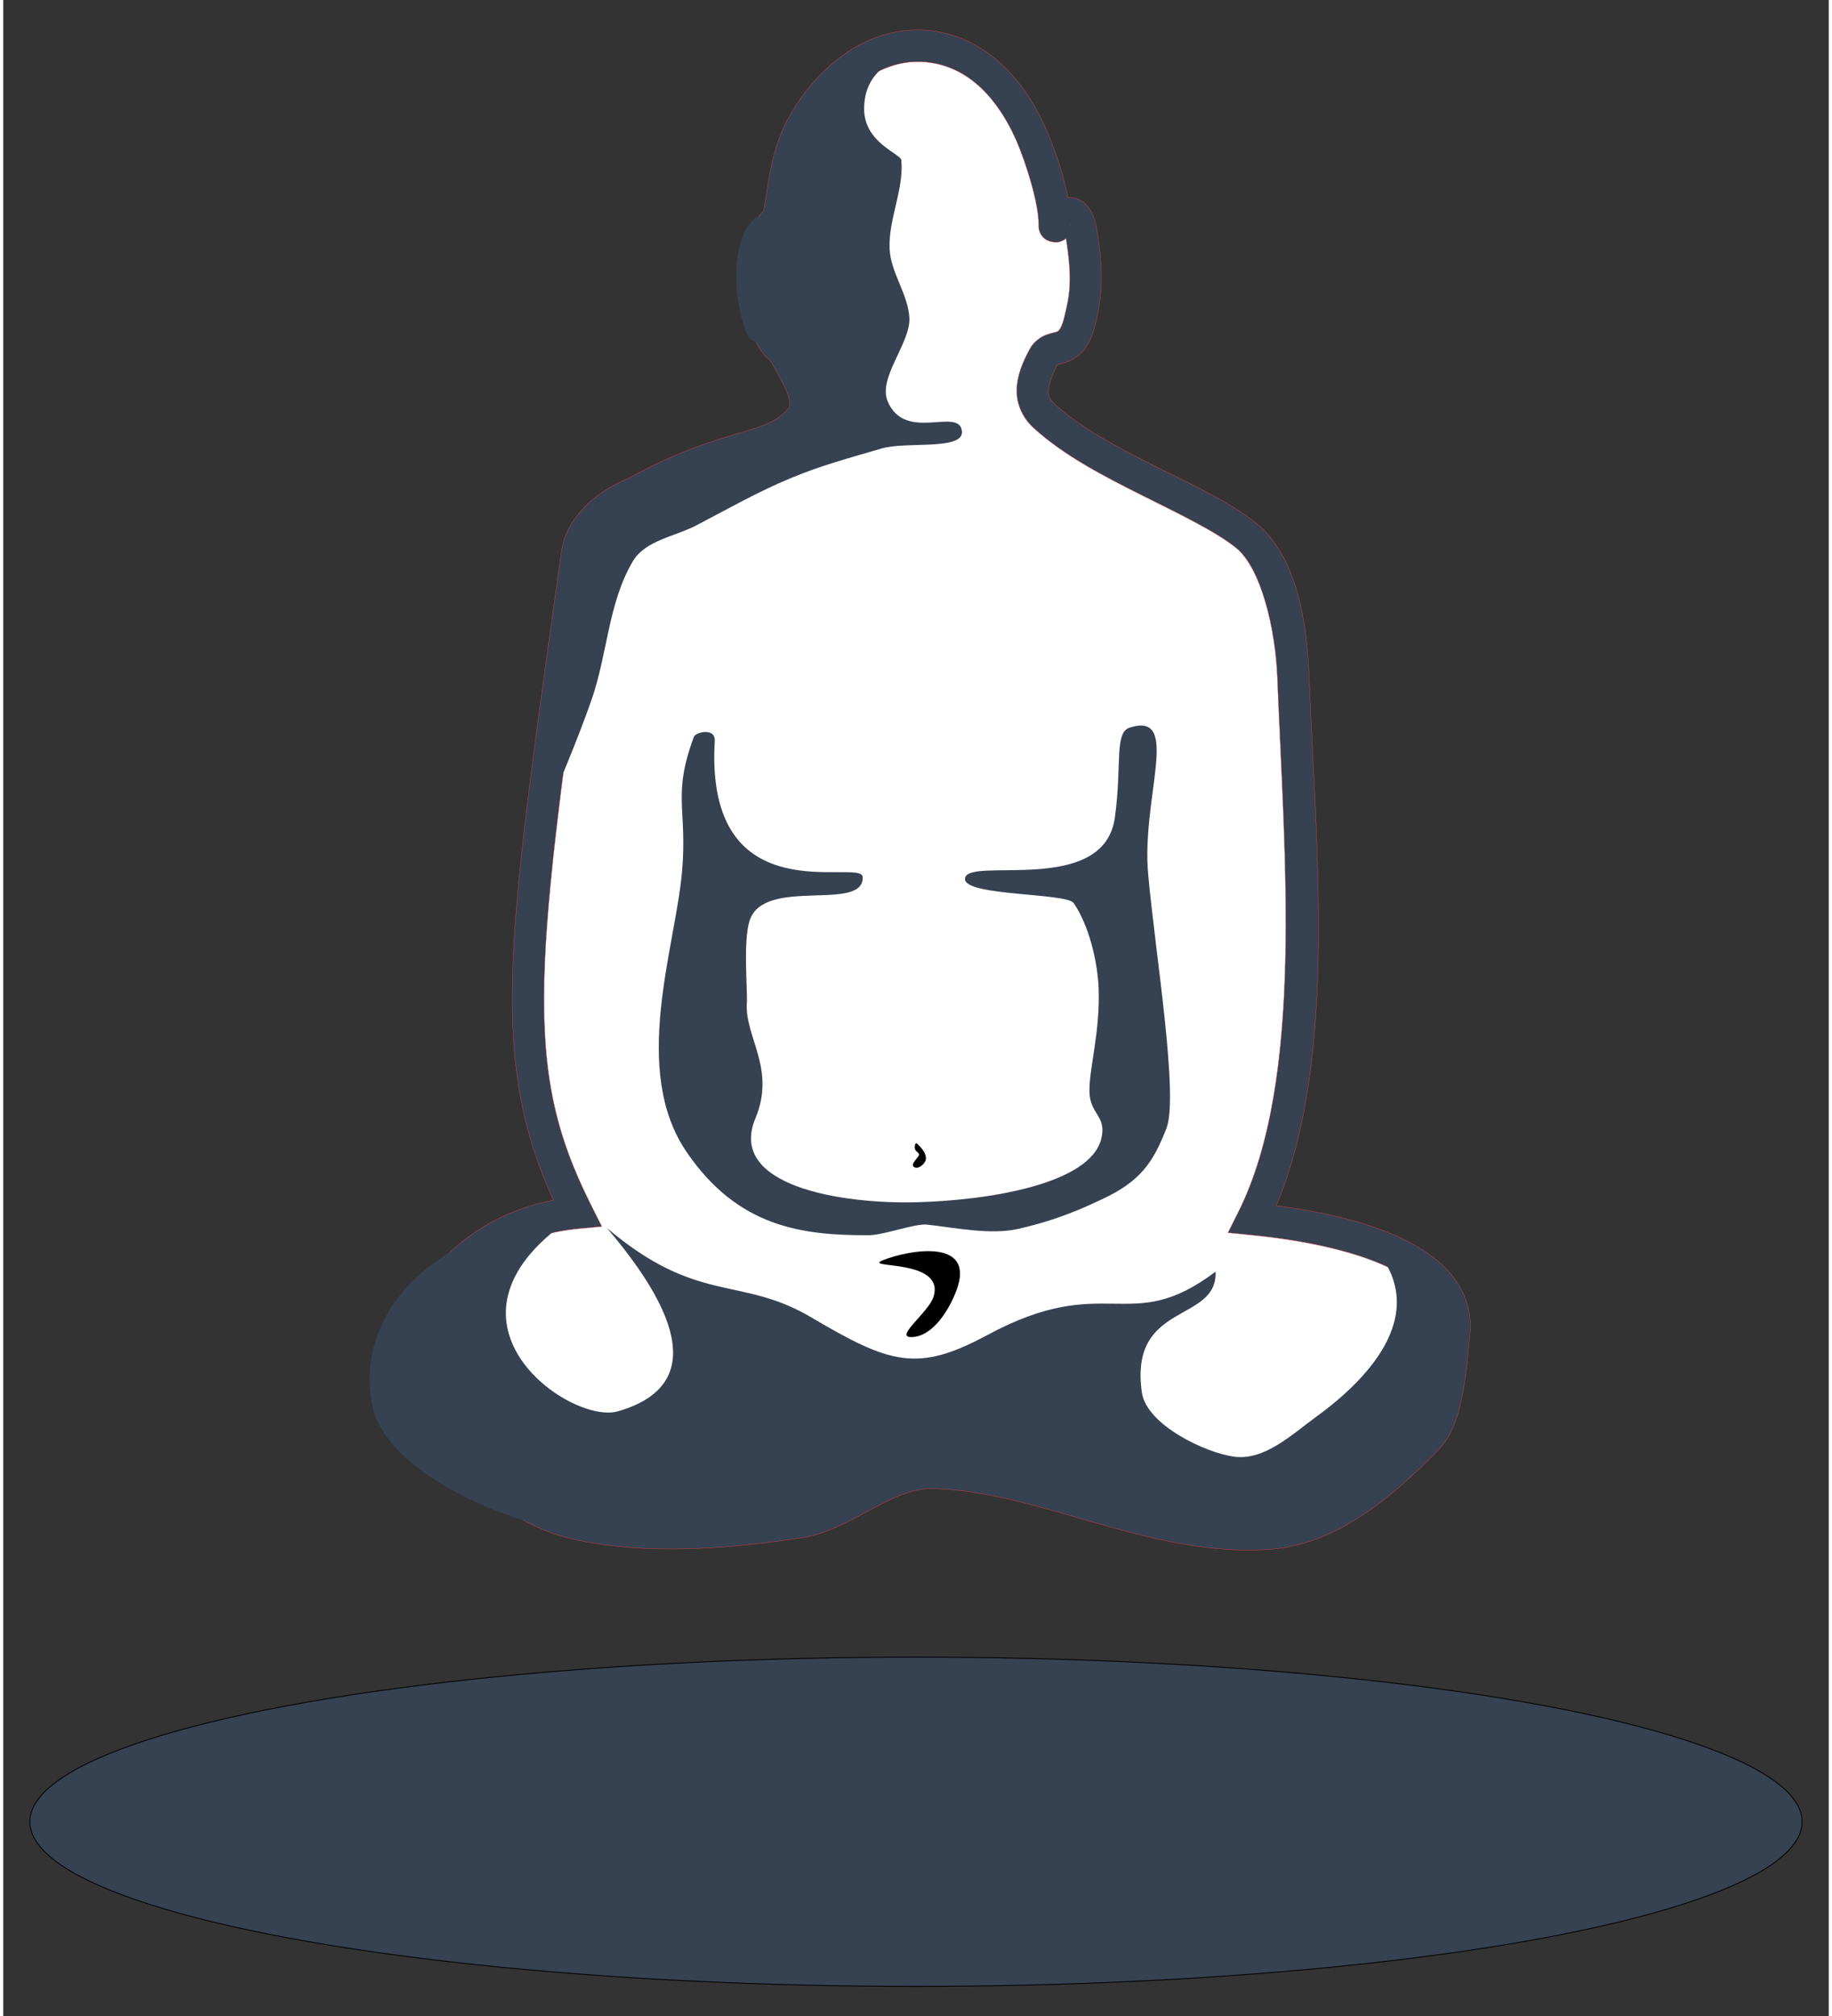 <?xml version="1.0" encoding="UTF-8" standalone="no"?>
<!-- Creator: CorelDRAW -->

<svg
   xml:space="preserve"
   x="-311.783"
   y="269.329"
   width="548.099"
   height="602.994"
   style="image-rendering:optimizeQuality;shape-rendering:geometricPrecision;text-rendering:geometricPrecision"
   viewBox="-3464 0 6209.781 6856.041"
   id="svg1356"
   sodipodi:version="0.32"
   inkscape:version="1.3.2 (091e20e, 2023-11-25)"
   sodipodi:docname="levhita.svg"
   inkscape:export-filename="D:\Articulos\Tema\levhita100.png"
   inkscape:export-xdpi="16.17"
   inkscape:export-ydpi="16.17"
   version="1.0"
   xmlns:inkscape="http://www.inkscape.org/namespaces/inkscape"
   xmlns:sodipodi="http://sodipodi.sourceforge.net/DTD/sodipodi-0.dtd"
   xmlns="http://www.w3.org/2000/svg"
   xmlns:svg="http://www.w3.org/2000/svg"
   xmlns:rdf="http://www.w3.org/1999/02/22-rdf-syntax-ns#"
   xmlns:cc="http://creativecommons.org/ns#"
   xmlns:dc="http://purl.org/dc/elements/1.1/"><rect x="-3464" y="0" width="6209.781" height="6856.041" fill="#333333" stroke="none"/><sodipodi:namedview
   inkscape:window-height="847"
   inkscape:window-width="1392"
   inkscape:pageshadow="2"
   inkscape:pageopacity="0.0"
   borderopacity="1.0"
   bordercolor="#666666"
   pagecolor="#ffffff"
   id="base"
   inkscape:zoom="0.85531085"
   inkscape:cx="283.52265"
   inkscape:cy="296.96806"
   inkscape:window-x="0"
   inkscape:window-y="25"
   inkscape:current-layer="svg1356"
   showgrid="false"
   inkscape:window-maximized="0"
   inkscape:showpageshadow="2"
   inkscape:pagecheckerboard="0"
   inkscape:deskcolor="#d1d1d1" />
 <defs
   id="defs1358"><inkscape:perspective
   sodipodi:type="inkscape:persp3d"
   inkscape:vp_x="0 : 334.0413 : 1"
   inkscape:vp_y="0 : 1000 : 0"
   inkscape:vp_z="546 : 334.0413 : 1"
   inkscape:persp3d-origin="273 : 234.0413 : 1"
   id="perspective14" />
  
  
  
  
  
  
  
 </defs>
 <ellipse
   id="37647072"
   class="fil0 str0"
   cx="-359.129"
   cy="6194.596"
   rx="3014.325"
   ry="559.802"
   style="fill:#364152;fill-opacity:1;stroke:#000000;stroke-width:2.926" /><path
   id="path1"
   class="fil1 str1"
   d="m -1511.809,4124.106 c -249.65,-496.41 -193.088,-857.259 0,-2240.185 11.702,-81.922 78.991,-159.944 199.915,-209.682 323.196,-178.679 457.366,-133.611 560.736,-250.643 46.809,-52.664 -13.653,-148.24 -47.785,-209.682 -24.38,-43.887 -30.206,-24.019 -52.635,-68.881 -39.008,-78.021 -37.057,-172.622 -31.206,-259.421 3.901,-51.689 17.553,-112.156 57.536,-144.339 25.355,-19.505 -12.703,55.227 -5.877,24.019 22.429,-109.23 28.281,-226.262 78.991,-325.739 75.09,-144.339 221.369,-282.827 396.904,-283.802 175.535,0 307.186,121.908 386.177,298.431 37.057,84.848 82.891,223.336 80.941,310.134 0,25.357 27.35,-38.149 52.705,-38.149 21.454,-0.975 33.157,36.085 37.057,56.565 27.305,162.869 16.578,227.237 -4.876,313.06 -30.231,119.958 -94.638,66.432 -120.968,116.17 -47.784,87.774 -54.611,151.914 0.975,202.628 188.212,172.622 535.382,281.852 688.487,407.661 110.197,90.7 152.13,304.51 158.957,480.058 23.405,601.739 99.47,1368.298 -138.478,1843.252 415.433,40.961 708.966,165.795 685.561,387.18 -10.727,100.452 -19.504,284.778 -92.644,359.873 -146.279,150.191 -331.566,308.184 -540.257,321.838 -385.202,26.332 -753.825,-197.979 -1140.977,-206.756 -161.882,-3.901 -296.459,145.315 -458.341,168.721 -245.749,36.085 -503.2,57.541 -746.999,5.851 -266.228,-57.541 -412.507,-280.877 -580.24,-495.435 -42.908,-55.59 91.668,-516.891 576.34,-562.728 z"
   style="fill:#ffffff;stroke:none;stroke-width:108.251;image-rendering:optimizeQuality;shape-rendering:geometricPrecision;text-rendering:geometricPrecision"
   inkscape:connector-curvature="0"
   sodipodi:nodetypes="ccccsscccccccccccccsccscccccc" /><path
   style="color:#000000;fill:#364152;fill-opacity:1;stroke:#ff4141;stroke-width:0.975;-inkscape-stroke:none;shape-rendering:auto"
   d="m -355.529,101.623 c -203.831,1.132 -362.787,155.651 -444.618,312.948 l -0.103,0.198 -0.101,0.2 c -50.709,99.475 -60.582,206.094 -76.635,300.749 -45.67,48.463 -55.858,114.018 -59.767,165.82 l -0.018,0.217 -0.016,0.215 c -5.974,88.627 -10.358,192.949 36.798,287.269 13.482,26.966 31.192,45.345 39.225,52.08 8.033,6.734 4.891,1.568 14.508,18.88 17.869,32.166 39.747,69.484 50.546,99.938 5.4,15.227 7.69,28.277 7.522,35.927 -0.168,7.649 -0.967,8.804 -3.425,11.57 l -0.056,0.062 -0.056,0.064 c -41.711,47.224 -86.015,60.483 -172.724,86.134 -86.306,25.532 -206.491,60.88 -371.362,151.741 -130.86,54.783 -214.581,145.617 -229.582,250.628 l -0.012,0.086 -0.012,0.084 c -96.533,691.384 -159.338,1127.845 -166.535,1458.845 -6.556,301.496 35.436,517.389 139.613,745.709 -216.894,41.503 -363.508,165.448 -449.945,289.955 -48.055,69.22 -78.353,138.419 -94.281,196.684 -7.964,29.132 -12.43,55.415 -13.121,79.385 -0.692,23.97 -1.916,46.2 18.691,72.897 l 0.101,0.131 0.103,0.132 c 165.913,212.23 320.956,452.219 611.447,515.003 l 0.105,0.023 0.105,0.02 c 254.293,53.914 517.928,31.185 765.967,-5.231 0.01,0 0.018,0 0.028,-0.01 94.946,-13.736 174.002,-61.336 246.972,-100.464 72.977,-39.132 138.326,-69.252 202.292,-67.71 h 0.038 0.04 c 367.01,8.321 737.42,234.522 1145.786,206.65 233.727,-15.314 426.474,-185.124 575.444,-338.078 51.258,-52.629 70.698,-126.022 84.164,-198.276 13.466,-72.254 18.369,-145.315 23.527,-193.615 v -0.028 -0.028 c 7.151,-67.639 -11.057,-132.144 -48.447,-185.062 -37.391,-52.918 -92.064,-95.094 -158.513,-129.844 -116.91,-61.138 -272.15,-100.553 -452.004,-123.373 211.009,-499.841 134.38,-1228.137 112.14,-1799.948 -7.094,-182.443 -41.426,-406.807 -178.645,-519.748 l -0.018,-0.014 -0.018,-0.016 c -86.12,-70.766 -212.544,-128.639 -341.27,-192.886 -128.726,-64.246 -258.914,-133.896 -344.994,-212.846 l -0.054,-0.048 -0.052,-0.048 c -18.585,-16.956 -22.045,-26.759 -21.618,-46.241 0.42,-19.133 9.67,-49.482 30.61,-88.424 3.723,-1.091 13.956,-3.061 29.903,-8.45 17.287,-5.842 40.236,-18.023 57.959,-38.938 17.723,-20.915 30.239,-48.199 39.143,-83.53 l 0.014,-0.05 0.012,-0.052 c 21.969,-87.883 33.821,-167.694 5.748,-335.137 l -0.099,-0.591 -0.112,-0.589 c -2.689,-14.119 -6.994,-31.775 -17.112,-51.203 -5.059,-9.714 -11.513,-20.201 -23.159,-30.403 -11.422,-10.005 -30.551,-19.427 -51.205,-18.882 -1.992,0.029 -3.856,0.189 -5.724,0.345 -15.28,-85.236 -48.647,-174.86 -77.073,-239.944 l -0.098,-0.223 -0.099,-0.221 C -4.004,243.563 -154.636,101.623 -355.228,101.623 h -0.15 z m 0.48,108.258 c 150.318,0.081 262.89,101.851 336.49,266.188 34.947,80.088 77.832,220.624 76.339,287.031 l -0.014,0.608 v 0.608 c 0,4.018 0.041,8.482 1.606,15.511 1.565,7.029 4.12,18.763 18.319,31.054 14.199,12.291 39.261,14.911 51.622,11.414 12.362,-3.498 17.374,-8.007 21.224,-11.113 0.264,-0.213 0.367,-0.34 0.623,-0.549 22.418,142.533 13.143,191.875 -6.872,271.947 -6.211,24.636 -13.078,35.642 -16.755,39.982 -3.679,4.341 -4.145,4.381 -10.03,6.37 -5.885,1.988 -17.289,3.429 -35.031,10.118 -17.724,6.683 -41.717,23.509 -54.457,47.517 -25.877,47.616 -43.562,92.371 -44.594,139.419 -1.035,47.195 19.871,94.802 56.851,128.558 102.125,93.64 239.593,164.9 369.751,229.862 130.188,64.976 253.901,124.623 320.886,179.666 83.154,68.485 132.676,271.711 139.234,440.34 23.512,604.506 92.646,1366.933 -132.784,1816.903 l -35.263,70.389 78.343,7.724 c 203.612,20.076 375.699,61.525 487.574,120.03 55.938,29.252 96.224,62.355 120.271,96.388 24.047,34.033 33.754,68.152 29.203,111.205 -5.567,52.146 -10.415,121.444 -22.3,185.219 -11.889,63.795 -33.41,120.113 -55.291,142.579 -143.577,147.417 -321.385,293.579 -505.019,305.593 h -0.08 l -0.078,0.01 c -361.979,24.745 -728.767,-197.616 -1136.008,-206.867 -97.905,-2.352 -180.779,40.181 -256.025,80.53 -75.252,40.352 -144.416,79.056 -211.339,88.732 l -0.059,0.01 -0.059,0.01 c -243.381,35.737 -494.558,55.902 -727.786,6.48 -239.242,-51.748 -376.466,-254.503 -543.444,-468.729 -0.468,-1.407 -1.639,-4.983 -1.48,-10.478 0.348,-12.077 3.143,-31.311 9.335,-53.96 12.383,-45.297 37.976,-104.711 78.785,-163.494 81.619,-117.566 220.787,-233.328 446.648,-254.689 l 78.838,-7.457 -35.581,-70.751 c -121.722,-242.036 -167.211,-442.893 -160.269,-762.151 6.942,-319.234 68.957,-754.629 165.499,-1446.081 8.285,-57.923 57.89,-122.411 166.918,-167.256 l 2.878,-1.183 2.722,-1.505 c 157.136,-86.873 264.951,-118.164 351.969,-143.907 86.984,-25.733 161.428,-48.451 223.074,-118.196 20.916,-23.56 30.106,-54.077 30.7,-81.061 0.594,-27.003 -5.59,-51.562 -13.721,-74.492 -16.262,-45.86 -41.679,-87.052 -57.942,-116.327 -14.763,-26.575 -33.008,-43.749 -39.591,-49.268 -6.582,-5.519 -3.001,0.364 -11.948,-17.532 -30.821,-61.646 -31.337,-146.393 -25.631,-231.258 1.731,-22.802 6.432,-45.644 13.074,-64.67 18.768,-5.045 21.798,-11.843 25.319,-15.524 14.76,-15.434 14.403,-20.22 18.62,-29.7 4.218,-9.48 10.184,-13.797 9.461,-39.984 -0.146,-5.296 -0.638,-12.667 -4.926,-22.092 16.099,-93.596 27.136,-182.318 63.249,-253.276 68.364,-131.265 201.843,-253.557 348.954,-254.441 z M 165.983,763.059 c 0,0.42 0.03,1.034 0.03,1.257 l -0.016,1.215 c 0.018,-0.811 -0.027,-1.658 -0.016,-2.472 z m 16.411,12.511 c 0.086,0.044 -0.484,0.512 -1.11,1.01 0.18,-0.178 0.593,-0.66 0.731,-0.785 0.2,-0.182 0.333,-0.248 0.379,-0.225 z m -974.861,8.926 c -0.404,0.558 -1.208,2.189 -3.924,3.949 1.288,-1.458 2.594,-2.781 3.924,-3.949 z m -1253.042,3869.001 0.206,0.263 c 0.017,0.021 0.016,0.023 0.032,0.044 -0.081,-0.103 -0.157,-0.203 -0.238,-0.307 z"
   id="path3" /><path
   id="37647248"
   class="fil0"
   d="m -716.05,4479.103 c 269.154,158.968 361.797,188.226 597.794,61.442 409.581,-221.385 482.721,6.827 778.205,-216.509 6.826,176.523 -295.484,99.477 -250.625,411.562 16.578,110.205 217.468,204.806 313.037,217.484 102.395,14.629 196.014,-74.12 279.881,-135.562 180.411,-130.686 402.755,-362.799 182.361,-591.986 471.994,140.438 261.352,558.827 239.898,600.764 -101.42,203.831 -286.707,325.739 -489.547,378.403 -213.567,55.59 -337.417,-13.654 -555.861,-42.912 -121.899,-15.604 -338.392,-76.071 -460.292,-92.65 -128.726,-16.579 -230.146,-78.996 -358.871,-33.159 -104.346,37.06 -179.436,114.106 -289.633,130.686 -290.608,40.961 -575.364,79.972 -864.997,27.307 -201.865,-36.085 -558.786,-197.979 -610.471,-400.834 -69.239,-274.05 138.477,-610.516 690.437,-662.205 -539.282,352.071 -22.43,715.845 141.403,668.057 222.344,-63.392 290.608,-238.94 -37.057,-623.195 310.112,262.346 452.49,160.919 694.338,303.308 z"
   style="fill:#364152;fill-opacity:1;stroke-width:0.975" /><path
   id="37647336"
   class="fil0"
   d="m -287.94,169.404 c -168.709,15.604 -247.699,86.799 -247.699,201.88 0.975,115.081 124.825,151.166 126.775,173.597 8.777,101.428 -44.859,200.905 -39.983,302.332 3.901,80.947 63.388,153.117 67.288,235.039 2.926,85.823 -107.271,201.88 -74.115,281.852 58.512,140.438 238.923,20.481 252.575,99.477 11.702,70.219 -188.212,36.085 -273.054,61.442 -103.371,30.233 -208.691,58.516 -308.161,100.452 -111.172,45.837 -215.518,105.329 -321.814,160.919 -73.14,38.035 -172.609,50.714 -215.518,120.933 -83.867,140.438 -86.792,315.011 -140.428,470.078 -49.735,143.364 -116.048,295.505 -167.733,422.29 33.157,-323.788 113.123,-983.068 162.857,-1025.004 172.609,-149.216 408.606,-155.067 608.521,-270.149 49.735,-29.258 144.329,-78.021 127.75,-132.636 -14.628,-48.763 -33.157,-94.601 -54.611,-142.389 -21.454,-46.813 -88.743,-46.813 -133.602,-74.12 -38.033,-22.431 -101.42,-320.862 15.603,-416.438 18.529,-14.629 67.288,56.565 72.164,34.134 30.231,-140.438 16.578,-192.127 76.065,-329.64 62.412,-144.339 252.575,-317.937 467.118,-274.05 z"
   style="fill:#364152;fill-opacity:1;stroke-width:0.975" /><path
   id="37647424"
   class="fil0 str2"
   d="m -361.08,3906.622 c 1.95,8.777 16.578,13.654 13.653,21.456 -5.851,12.678 -29.256,31.209 -17.553,39.011 12.678,8.777 36.082,-10.728 38.033,-25.357 1.95,-20.481 -15.603,-38.035 -29.256,-51.689 -4.876,-4.876 -6.826,10.728 -4.876,16.579 z"
   style="fill:#000000;stroke:#000000;stroke-width:2.926;stroke-linejoin:round" /><path
   id="37647512"
   class="fil0"
   d="m -471.277,4285.025 c 81.916,-33.159 337.417,-84.848 239.898,126.785 -27.305,60.466 -79.966,136.537 -146.279,134.587 -52.66,-0.975 62.412,-85.823 78.016,-136.537 41.933,-132.636 -247.699,-94.601 -171.634,-124.834 z"
   style="fill:#000000;stroke-width:0.975" /><path
   id="37647600"
   class="fil0"
   d="m 492.215,3838.354 c -43.884,111.18 -84.842,177.498 -219.419,239.915 -56.561,26.332 -146.279,69.244 -284.757,100.452 -94.594,21.456 -218.443,-4.876 -310.112,-14.629 -41.933,-3.901 -144.329,35.109 -196.989,36.085 -230.146,0.975 -444.688,-28.283 -618.273,-279.901 -194.064,-279.901 -39.983,-697.315 -17.553,-957.711 18.529,-212.608 -34.132,-256.495 39.983,-456.424 5.851,-17.555 74.115,-32.184 71.189,12.678 -35.107,599.788 500.274,395.958 503.2,463.251 4.876,120.933 -334.492,-1.951 -384.226,147.265 -23.405,69.244 -6.826,239.915 -9.752,281.852 -7.802,114.106 99.47,222.361 29.256,391.082 -97.519,232.113 297.434,292.58 549.034,285.753 251.6,-6.827 588.042,-63.392 627.05,-214.559 20.479,-80.947 -39.983,-82.898 -39.983,-164.82 0,-81.922 37.057,-200.905 31.206,-350.12 -3.901,-90.7 -33.157,-212.608 -84.842,-287.703 -23.405,-35.109 -366.673,-23.406 -369.599,-80.947 -3.901,-82.898 473.944,63.392 510.026,-211.633 24.38,-179.449 -2.926,-287.703 50.71,-304.283 176.51,-55.59 38.033,238.94 62.412,500.311 23.405,261.371 105.321,755.831 61.437,864.085 z"
   style="fill:#364152;fill-opacity:1;stroke-width:0.975" />
</svg>
